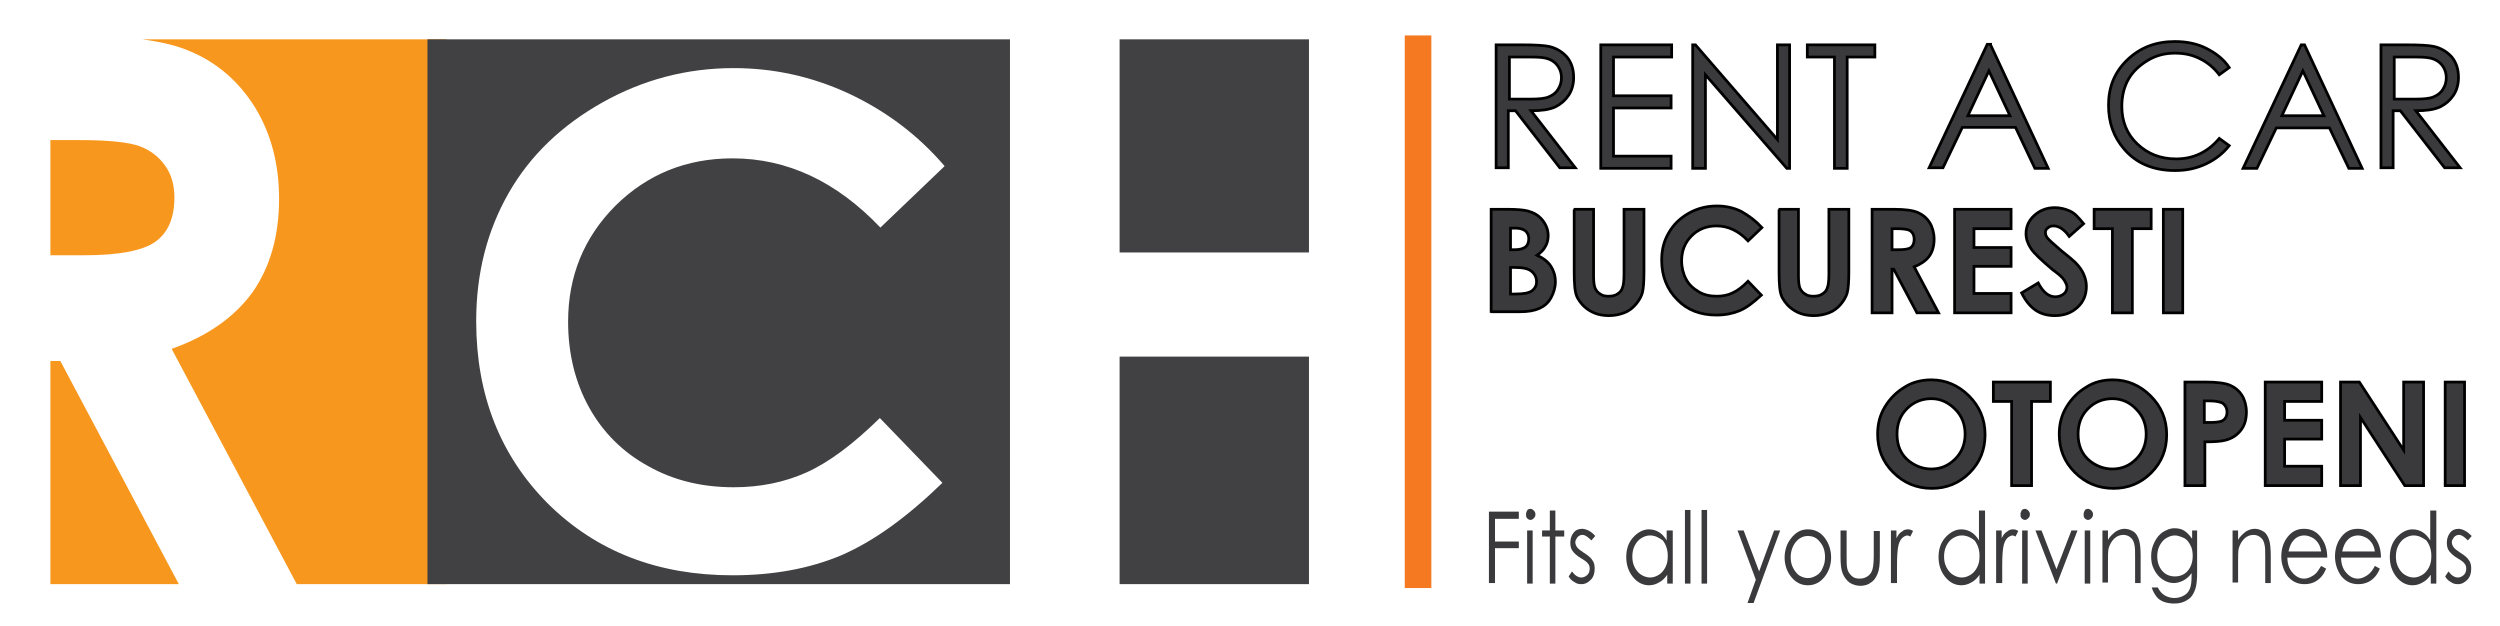 <?xml version="1.0" encoding="utf-8"?>
<!-- Generator: Adobe Illustrator 24.1.2, SVG Export Plug-In . SVG Version: 6.00 Build 0)  -->
<svg version="1.1" xmlns="http://www.w3.org/2000/svg" xmlns:xlink="http://www.w3.org/1999/xlink" x="0px" y="0px"
	 viewBox="0 0 451.5 113" style="enable-background:new 0 0 451.5 113;" xml:space="preserve">
<style type="text/css">
	.st0{fill-rule:evenodd;clip-rule:evenodd;fill:#F8971D;}
	.st1{fill-rule:evenodd;clip-rule:evenodd;fill:#414042;}
	.st2{fill-rule:evenodd;clip-rule:evenodd;fill:#F47920;}
	.st3{fill:#3A3A3C;stroke:#000000;stroke-width:0.5;stroke-miterlimit:10;}
	.st4{fill:#3A3A3C;}
</style>
<g id="Guides_For_Artboard">
</g>
<g id="Layer_1">
	<path class="st0" d="M80.6,7.1H25.7c3.6,0.5,6.5,1.2,8.7,2.2c4.8,2,8.7,5.4,11.6,10c2.9,4.7,4.4,10.2,4.4,16.6
		c0,6.7-1.6,12.3-4.8,16.9C42.3,57.3,37.5,60.7,31,63l22.6,42.5h27V7.1L80.6,7.1z M9.1,105.5V65.2h1.8l21.4,40.3H9.1L9.1,105.5z
		 M9.1,46.2V25.3h5.4c5.2,0,8.8,0.4,10.7,1.1c1.9,0.7,3.5,1.9,4.6,3.5c1.2,1.6,1.7,3.6,1.7,5.8c0,3.7-1.2,6.4-3.5,8
		c-2.3,1.6-6.6,2.4-12.8,2.4H9.1z"/>
	<path class="st1" d="M236.4,7.1h-34.2v38.5h34.2V7.1L236.4,7.1z M182.5,7.1H77.2v98.4h105.2V7.1L182.5,7.1z M202.2,105.5h34.2V64.4
		h-34.2V105.5L202.2,105.5z M170.6,30L159,41.1c-7.9-8.3-16.8-12.5-26.7-12.5c-8.4,0-15.4,2.9-21.1,8.5c-5.7,5.7-8.6,12.7-8.6,21
		c0,5.8,1.3,11,3.8,15.5c2.5,4.5,6.1,8.1,10.7,10.6c4.6,2.6,9.8,3.8,15.4,3.8c4.8,0,9.2-0.9,13.2-2.7c4-1.8,8.4-5.1,13.2-9.8
		l11.3,11.7c-6.5,6.3-12.5,10.6-18.3,13.1c-5.7,2.4-12.3,3.6-19.6,3.6c-13.5,0-24.6-4.3-33.3-12.9c-8.6-8.6-13-19.6-13-33
		c0-8.7,2-16.4,5.9-23.2c3.9-6.8,9.6-12.2,16.9-16.3c7.3-4.1,15.2-6.2,23.7-6.2c7.2,0,14.1,1.5,20.8,4.6
		C160.1,20.1,165.8,24.4,170.6,30z"/>
	<rect x="253.7" y="6.4" class="st2" width="4.8" height="99.8"/>
	<g>
		<path class="st3" d="M270.4,8.1h4.4c2.5,0,4.1,0.1,5,0.3c1.3,0.3,2.4,1,3.2,1.9c0.8,1,1.2,2.2,1.2,3.7c0,1.2-0.3,2.3-0.9,3.2
			c-0.6,0.9-1.4,1.6-2.4,2.1c-1.1,0.5-2.5,0.7-4.4,0.7l8,10.3h-2.8l-8-10.3h-1.3v10.3h-2.2V8.1z M272.6,10.3v7.6l3.8,0
			c1.5,0,2.6-0.1,3.3-0.4c0.7-0.3,1.3-0.7,1.7-1.4c0.4-0.6,0.6-1.3,0.6-2.1c0-0.7-0.2-1.4-0.6-2c-0.4-0.6-0.9-1-1.6-1.3
			c-0.7-0.3-1.7-0.4-3.3-0.4H272.6z"/>
		<path class="st3" d="M289.1,8.1h12.8v2.2h-10.5v7h10.4v2.2h-10.4v8.7h10.4v2.2h-12.7V8.1z"/>
		<path class="st3" d="M305.7,30.4V8.1h0.5L321,25.2V8.1h2.2v22.3h-0.5L308,13.5v16.9H305.7z"/>
		<path class="st3" d="M326.4,10.3V8.1h12.2v2.2h-5v20.1h-2.3V10.3H326.4z"/>
		<path class="st3" d="M359.5,8.1l10.4,22.3h-2.4L364,23h-9.6l-3.5,7.3h-2.5l10.5-22.3H359.5z M359.2,12.8l-3.8,8.1h7.6L359.2,12.8z
			"/>
		<path class="st3" d="M402.6,12.2l-1.8,1.3c-1-1.3-2.1-2.2-3.5-2.9c-1.4-0.7-2.8-1-4.5-1c-1.8,0-3.4,0.4-4.9,1.3
			c-1.5,0.9-2.7,2-3.5,3.4c-0.8,1.4-1.2,3.1-1.2,4.9c0,2.7,0.9,5,2.8,6.8c1.9,1.8,4.2,2.7,7,2.7c3.1,0,5.7-1.2,7.8-3.7l1.8,1.3
			c-1.1,1.4-2.5,2.5-4.2,3.3c-1.7,0.8-3.5,1.2-5.6,1.2c-3.9,0-7-1.3-9.2-3.9c-1.9-2.2-2.8-4.8-2.8-7.9c0-3.3,1.1-6,3.4-8.2
			c2.3-2.2,5.1-3.3,8.6-3.3c2.1,0,4,0.4,5.6,1.2C400.2,9.6,401.6,10.7,402.6,12.2z"/>
		<path class="st3" d="M416.2,8.1l10.4,22.3h-2.4l-3.5-7.3h-9.6l-3.5,7.3h-2.5l10.5-22.3H416.2z M415.9,12.8l-3.8,8.1h7.6
			L415.9,12.8z"/>
		<path class="st3" d="M430.2,8.1h4.4c2.5,0,4.1,0.1,5,0.3c1.3,0.3,2.4,1,3.2,1.9c0.8,1,1.2,2.2,1.2,3.7c0,1.2-0.3,2.3-0.9,3.2
			c-0.6,0.9-1.4,1.6-2.4,2.1c-1.1,0.5-2.5,0.7-4.4,0.7l8,10.3h-2.8l-8-10.3h-1.3v10.3h-2.2V8.1z M432.4,10.3v7.6l3.8,0
			c1.5,0,2.6-0.1,3.3-0.4c0.7-0.3,1.3-0.7,1.7-1.4c0.4-0.6,0.6-1.3,0.6-2.1c0-0.7-0.2-1.4-0.6-2c-0.4-0.6-0.9-1-1.6-1.3
			c-0.7-0.3-1.7-0.4-3.3-0.4H432.4z"/>
	</g>
	<g>
		<path class="st3" d="M269.3,56.5V37.8h2.9c1.7,0,2.9,0.1,3.7,0.3c1.1,0.3,2,0.8,2.7,1.7s1,1.8,1,2.8c0,0.7-0.2,1.4-0.5,1.9
			c-0.3,0.6-0.8,1.1-1.5,1.6c1.1,0.5,2,1.2,2.5,2s0.8,1.7,0.8,2.8c0,1-0.3,2-0.8,2.9s-1.2,1.5-2.1,1.9c-0.9,0.4-2,0.6-3.5,0.6H269.3
			z M272.8,41.2v3.9h0.8c0.9,0,1.5-0.2,1.9-0.5s0.6-0.9,0.6-1.5c0-0.6-0.2-1-0.6-1.4c-0.4-0.3-1-0.5-1.8-0.5H272.8z M272.8,48.3v4.8
			h0.9c1.5,0,2.5-0.2,3-0.6c0.5-0.4,0.8-0.9,0.8-1.6c0-0.8-0.3-1.4-0.9-1.9c-0.6-0.5-1.6-0.7-3-0.7H272.8z"/>
		<path class="st3" d="M284.2,37.8h3.6v12.1c0,1,0.1,1.8,0.3,2.2c0.2,0.4,0.5,0.8,0.9,1c0.4,0.3,0.9,0.4,1.5,0.4
			c0.6,0,1.2-0.1,1.6-0.4c0.5-0.3,0.8-0.7,0.9-1.1c0.2-0.4,0.3-1.3,0.3-2.5V37.8h3.6V49c0,1.9-0.1,3.2-0.3,3.9s-0.6,1.4-1.2,2.1
			c-0.6,0.7-1.3,1.2-2.1,1.5s-1.7,0.5-2.7,0.5c-1.4,0-2.5-0.3-3.5-0.9c-1-0.6-1.7-1.4-2.2-2.3s-0.6-2.5-0.6-4.7V37.8z"/>
		<path class="st3" d="M318.2,41.1l-2.5,2.4c-1.7-1.8-3.6-2.7-5.7-2.7c-1.8,0-3.3,0.6-4.5,1.8c-1.2,1.2-1.8,2.7-1.8,4.5
			c0,1.2,0.3,2.4,0.8,3.3c0.5,1,1.3,1.7,2.3,2.3c1,0.6,2.1,0.8,3.3,0.8c1,0,2-0.2,2.8-0.6c0.9-0.4,1.8-1.1,2.8-2.1l2.4,2.5
			c-1.4,1.3-2.7,2.3-3.9,2.8c-1.2,0.5-2.6,0.8-4.2,0.8c-2.9,0-5.3-0.9-7.1-2.8c-1.8-1.8-2.8-4.2-2.8-7.1c0-1.9,0.4-3.5,1.3-5
			c0.8-1.4,2-2.6,3.6-3.5c1.6-0.9,3.3-1.3,5.1-1.3c1.5,0,3,0.3,4.4,1C315.9,39,317.1,39.9,318.2,41.1z"/>
		<path class="st3" d="M321.2,37.8h3.6v12.1c0,1,0.1,1.8,0.3,2.2c0.2,0.4,0.5,0.8,0.9,1c0.4,0.3,0.9,0.4,1.5,0.4
			c0.6,0,1.2-0.1,1.6-0.4c0.5-0.3,0.8-0.7,0.9-1.1c0.2-0.4,0.3-1.3,0.3-2.5V37.8h3.6V49c0,1.9-0.1,3.2-0.3,3.9s-0.6,1.4-1.2,2.1
			c-0.6,0.7-1.3,1.2-2.1,1.5s-1.7,0.5-2.7,0.5c-1.4,0-2.5-0.3-3.5-0.9c-1-0.6-1.7-1.4-2.2-2.3s-0.6-2.5-0.6-4.7V37.8z"/>
		<path class="st3" d="M338.2,37.8h3.8c2.1,0,3.5,0.2,4.4,0.6c0.9,0.4,1.6,1,2.1,1.8s0.8,1.9,0.8,3c0,1.2-0.3,2.3-0.9,3.1
			c-0.6,0.8-1.5,1.4-2.7,1.9l4.4,8.3h-3.9l-4.2-7.9h-0.3v7.9h-3.6V37.8z M341.7,45.1h1.1c1.1,0,1.9-0.1,2.3-0.4
			c0.4-0.3,0.6-0.8,0.6-1.5c0-0.4-0.1-0.8-0.3-1.1c-0.2-0.3-0.5-0.5-0.8-0.6c-0.4-0.1-1-0.2-1.9-0.2h-1V45.1z"/>
		<path class="st3" d="M353,37.8h10.2v3.5h-6.7v3.4h6.7v3.4h-6.7V53h6.7v3.5H353V37.8z"/>
		<path class="st3" d="M376.3,40.4l-2.6,2.3c-0.9-1.3-1.9-1.9-2.8-1.9c-0.5,0-0.8,0.1-1.1,0.4c-0.3,0.2-0.4,0.5-0.4,0.8
			s0.1,0.6,0.3,0.9c0.3,0.4,1.2,1.2,2.6,2.4c1.4,1.1,2.2,1.8,2.5,2.1c0.7,0.7,1.2,1.4,1.5,2.1s0.5,1.4,0.5,2.2
			c0,1.5-0.5,2.8-1.6,3.8s-2.4,1.5-4.1,1.5c-1.3,0-2.5-0.3-3.5-1c-1-0.7-1.8-1.7-2.5-3.1l3-1.8c0.9,1.7,1.9,2.5,3.1,2.5
			c0.6,0,1.1-0.2,1.5-0.5s0.6-0.8,0.6-1.2c0-0.4-0.2-0.8-0.5-1.3s-1-1.1-2.1-1.9c-2-1.7-3.3-2.9-3.9-3.8c-0.6-0.9-0.9-1.8-0.9-2.7
			c0-1.3,0.5-2.4,1.5-3.3c1-0.9,2.2-1.4,3.7-1.4c0.9,0,1.8,0.2,2.7,0.6S375.3,39.2,376.3,40.4z"/>
		<path class="st3" d="M378.2,37.8h10.3v3.5h-3.4v15.2h-3.6V41.3h-3.3V37.8z"/>
		<path class="st3" d="M390.7,37.8h3.5v18.7h-3.5V37.8z"/>
		<path class="st3" d="M348.8,68.6c2.6,0,4.9,1,6.8,2.9c1.9,1.9,2.9,4.2,2.9,7c0,2.7-0.9,5-2.8,6.9c-1.9,1.9-4.2,2.8-6.8,2.8
			c-2.8,0-5.1-1-7-2.9s-2.8-4.2-2.8-6.9c0-1.8,0.4-3.4,1.3-4.9s2.1-2.7,3.6-3.6C345.4,69,347.1,68.6,348.8,68.6z M348.8,72
			c-1.7,0-3.2,0.6-4.4,1.8c-1.2,1.2-1.8,2.7-1.8,4.6c0,2.1,0.7,3.7,2.2,4.9c1.2,0.9,2.5,1.4,4,1.4c1.7,0,3.1-0.6,4.3-1.8
			s1.8-2.7,1.8-4.5c0-1.8-0.6-3.3-1.8-4.5C351.9,72.7,350.5,72,348.8,72z"/>
		<path class="st3" d="M360,69h10.3v3.5h-3.4v15.2h-3.6V72.5H360V69z"/>
		<path class="st3" d="M381.6,68.6c2.6,0,4.9,1,6.8,2.9c1.9,1.9,2.9,4.2,2.9,7c0,2.7-0.9,5-2.8,6.9c-1.9,1.9-4.2,2.8-6.8,2.8
			c-2.8,0-5.1-1-7-2.9s-2.8-4.2-2.8-6.9c0-1.8,0.4-3.4,1.3-4.9s2.1-2.7,3.6-3.6C378.2,69,379.8,68.6,381.6,68.6z M381.5,72
			c-1.7,0-3.2,0.6-4.4,1.8c-1.2,1.2-1.8,2.7-1.8,4.6c0,2.1,0.7,3.7,2.2,4.9c1.2,0.9,2.5,1.4,4,1.4c1.7,0,3.1-0.6,4.3-1.8
			s1.8-2.7,1.8-4.5c0-1.8-0.6-3.3-1.8-4.5C384.7,72.7,383.2,72,381.5,72z"/>
		<path class="st3" d="M394.6,69h3.8c2,0,3.5,0.2,4.4,0.6c0.9,0.4,1.6,1,2.1,1.8c0.5,0.8,0.8,1.9,0.8,3c0,1.3-0.3,2.4-1,3.3
			c-0.7,0.9-1.6,1.5-2.8,1.8c-0.7,0.2-1.9,0.3-3.7,0.3v7.9h-3.6V69z M398.1,76.3h1.1c0.9,0,1.5-0.1,1.9-0.2c0.3-0.1,0.6-0.3,0.8-0.6
			c0.2-0.3,0.3-0.6,0.3-1.1c0-0.7-0.3-1.2-0.8-1.6c-0.4-0.2-1.2-0.4-2.3-0.4h-1V76.3z"/>
		<path class="st3" d="M409.1,69h10.2v3.5h-6.7v3.4h6.7v3.4h-6.7v4.9h6.7v3.5h-10.2V69z"/>
		<path class="st3" d="M422.7,69h3.4l8,12.3V69h3.6v18.7h-3.4l-8-12.3v12.3h-3.6V69z"/>
		<path class="st3" d="M441.6,69h3.5v18.7h-3.5V69z"/>
	</g>
	<g>
		<path class="st4" d="M268.9,92.4h5.4v1.3h-4.3v4.1h4.3V99h-4.3v6.3h-1.1V92.4z"/>
		<path class="st4" d="M276.4,91.9c0.2,0,0.4,0.1,0.6,0.3s0.3,0.4,0.3,0.7c0,0.3-0.1,0.5-0.3,0.7s-0.4,0.3-0.6,0.3
			c-0.2,0-0.4-0.1-0.6-0.3s-0.2-0.4-0.2-0.7c0-0.3,0.1-0.5,0.2-0.7S276.1,91.9,276.4,91.9z M275.8,95.8h1v9.6h-1V95.8z"/>
		<path class="st4" d="M279.9,92.2h1v3.6h1.6v1.1h-1.6v8.5h-1v-8.5h-1.4v-1.1h1.4V92.2z"/>
		<path class="st4" d="M288.1,96.8l-0.7,0.8c-0.6-0.6-1.1-1-1.6-1c-0.3,0-0.6,0.1-0.9,0.4c-0.2,0.3-0.4,0.6-0.4,0.9
			c0,0.3,0.1,0.6,0.3,0.9c0.2,0.3,0.6,0.6,1.2,1c0.8,0.5,1.3,0.9,1.6,1.4c0.3,0.4,0.4,0.9,0.4,1.5c0,0.8-0.2,1.5-0.7,2
			s-1,0.8-1.7,0.8c-0.5,0-0.9-0.1-1.3-0.4c-0.4-0.2-0.8-0.6-1-1l0.6-0.9c0.5,0.7,1.1,1.1,1.7,1.1c0.4,0,0.8-0.2,1.1-0.5
			c0.3-0.3,0.4-0.7,0.4-1.1c0-0.4-0.1-0.7-0.3-0.9c-0.2-0.3-0.6-0.6-1.3-1c-0.7-0.4-1.2-0.9-1.5-1.3s-0.4-0.9-0.4-1.5
			c0-0.7,0.2-1.3,0.6-1.8c0.4-0.5,0.9-0.7,1.6-0.7C286.7,95.6,287.4,96,288.1,96.8z"/>
		<path class="st4" d="M302.1,95.8v9.6h-1v-1.6c-0.4,0.6-0.9,1.1-1.5,1.4c-0.5,0.3-1.1,0.5-1.8,0.5c-1.1,0-2.1-0.5-2.9-1.5
			c-0.8-1-1.2-2.2-1.2-3.6c0-1.4,0.4-2.6,1.2-3.5s1.8-1.5,2.9-1.5c0.7,0,1.3,0.2,1.8,0.5s1,0.8,1.4,1.5v-1.8H302.1z M298,96.7
			c-0.6,0-1.1,0.2-1.6,0.5c-0.5,0.3-0.9,0.8-1.2,1.4c-0.3,0.6-0.4,1.3-0.4,1.9c0,0.7,0.1,1.3,0.4,1.9c0.3,0.6,0.7,1.1,1.2,1.4
			c0.5,0.3,1,0.5,1.6,0.5c0.6,0,1.1-0.2,1.6-0.5c0.5-0.3,0.9-0.8,1.2-1.4c0.3-0.6,0.4-1.2,0.4-2c0-1.1-0.3-2-0.9-2.8
			C299.6,97.1,298.9,96.7,298,96.7z"/>
		<path class="st4" d="M304.3,92.1h1v13.3h-1V92.1z"/>
		<path class="st4" d="M307.3,92.1h1v13.3h-1V92.1z"/>
		<path class="st4" d="M313.8,95.8h1.1l2.8,7.4l2.7-7.4h1.1l-4.8,13.1h-1.1l1.5-4.2L313.8,95.8z"/>
		<path class="st4" d="M326.5,95.6c1.2,0,2.3,0.5,3.1,1.6c0.7,1,1.1,2.1,1.1,3.5c0,1.3-0.4,2.5-1.2,3.5s-1.8,1.5-3,1.5
			c-1.2,0-2.2-0.5-3-1.5c-0.8-1-1.2-2.2-1.2-3.5c0-1.3,0.4-2.5,1.1-3.4C324.3,96.1,325.3,95.6,326.5,95.6z M326.5,96.8
			c-0.9,0-1.6,0.4-2.2,1.1c-0.6,0.8-0.9,1.7-0.9,2.7c0,0.7,0.1,1.3,0.4,1.9c0.3,0.6,0.7,1.1,1.1,1.4c0.5,0.3,1,0.5,1.6,0.5
			s1.1-0.2,1.6-0.5c0.5-0.3,0.9-0.8,1.1-1.4c0.3-0.6,0.4-1.2,0.4-1.9c0-1.1-0.3-2-0.9-2.7C328.1,97.1,327.4,96.8,326.5,96.8z"/>
		<path class="st4" d="M332.5,95.8h1v4.5c0,1.1,0,1.8,0.1,2.3c0.1,0.6,0.4,1,0.8,1.4s0.9,0.5,1.5,0.5s1.1-0.2,1.5-0.5
			s0.7-0.8,0.8-1.3c0.1-0.4,0.2-1.2,0.2-2.3v-4.5h1.1v4.7c0,1.3-0.1,2.3-0.4,3s-0.6,1.2-1.2,1.6c-0.5,0.4-1.2,0.6-1.9,0.6
			s-1.4-0.2-2-0.6c-0.5-0.4-0.9-0.9-1.2-1.6c-0.3-0.7-0.4-1.7-0.4-3.1V95.8z"/>
		<path class="st4" d="M341.4,95.8h1.1v1.4c0.3-0.6,0.6-1,1-1.2c0.3-0.3,0.7-0.4,1.1-0.4c0.3,0,0.6,0.1,0.9,0.3l-0.5,1
			c-0.2-0.1-0.4-0.2-0.5-0.2c-0.3,0-0.7,0.2-1,0.5c-0.3,0.3-0.6,0.9-0.7,1.6c-0.1,0.5-0.2,1.6-0.2,3.3v3.2h-1.1V95.8z"/>
		<path class="st4" d="M358.5,92.1v13.3h-1v-1.6c-0.4,0.6-0.9,1.1-1.5,1.4c-0.5,0.3-1.1,0.5-1.8,0.5c-1.1,0-2.1-0.5-2.9-1.5
			c-0.8-1-1.2-2.2-1.2-3.6c0-1.4,0.4-2.6,1.2-3.5s1.8-1.5,2.9-1.5c0.7,0,1.3,0.2,1.8,0.5s1,0.8,1.4,1.5v-5.4H358.5z M354.3,96.7
			c-0.6,0-1.1,0.2-1.6,0.5c-0.5,0.3-0.9,0.8-1.2,1.4c-0.3,0.6-0.4,1.3-0.4,1.9c0,0.7,0.1,1.3,0.4,1.9c0.3,0.6,0.7,1.1,1.2,1.4
			c0.5,0.3,1,0.5,1.6,0.5c0.6,0,1.1-0.2,1.6-0.5c0.5-0.3,0.9-0.8,1.2-1.4c0.3-0.6,0.4-1.2,0.4-2c0-1.1-0.3-2-0.9-2.8
			C356,97.1,355.2,96.7,354.3,96.7z"/>
		<path class="st4" d="M360.4,95.8h1.1v1.4c0.3-0.6,0.6-1,1-1.2c0.3-0.3,0.7-0.4,1.1-0.4c0.3,0,0.6,0.1,0.9,0.3l-0.5,1
			c-0.2-0.1-0.4-0.2-0.5-0.2c-0.3,0-0.7,0.2-1,0.5c-0.3,0.3-0.6,0.9-0.7,1.6c-0.1,0.5-0.2,1.6-0.2,3.3v3.2h-1.1V95.8z"/>
		<path class="st4" d="M365.7,91.9c0.2,0,0.4,0.1,0.6,0.3s0.3,0.4,0.3,0.7c0,0.3-0.1,0.5-0.3,0.7s-0.4,0.3-0.6,0.3
			c-0.2,0-0.4-0.1-0.6-0.3s-0.2-0.4-0.2-0.7c0-0.3,0.1-0.5,0.2-0.7S365.5,91.9,365.7,91.9z M365.2,95.8h1v9.6h-1V95.8z"/>
		<path class="st4" d="M367.6,95.8h1.1l2.7,7l2.7-7h1.1l-3.7,9.6h-0.2L367.6,95.8z"/>
		<path class="st4" d="M377.1,91.9c0.2,0,0.4,0.1,0.6,0.3s0.3,0.4,0.3,0.7c0,0.3-0.1,0.5-0.3,0.7s-0.4,0.3-0.6,0.3
			c-0.2,0-0.4-0.1-0.6-0.3s-0.2-0.4-0.2-0.7c0-0.3,0.1-0.5,0.2-0.7S376.8,91.9,377.1,91.9z M376.5,95.8h1v9.6h-1V95.8z"/>
		<path class="st4" d="M379.7,95.8h1v1.7c0.4-0.7,0.9-1.1,1.4-1.5c0.5-0.3,1-0.5,1.6-0.5c0.6,0,1.1,0.2,1.6,0.5s0.8,0.9,1,1.5
			s0.3,1.6,0.3,2.9v4.9h-1v-4.6c0-1.1,0-1.8-0.1-2.2c-0.1-0.6-0.3-1.1-0.7-1.4c-0.3-0.3-0.8-0.5-1.3-0.5c-0.6,0-1.2,0.2-1.7,0.7
			s-0.8,1.1-1,1.8c-0.1,0.5-0.1,1.3-0.1,2.6v3.5h-1V95.8z"/>
		<path class="st4" d="M395.8,95.8h1v7.6c0,1.3-0.1,2.3-0.3,2.9c-0.3,0.9-0.7,1.6-1.4,2c-0.7,0.5-1.5,0.7-2.4,0.7
			c-0.7,0-1.3-0.1-1.9-0.3c-0.5-0.2-1-0.5-1.3-0.9c-0.3-0.4-0.7-1-0.9-1.7h1.1c0.3,0.6,0.7,1.1,1.2,1.4s1.1,0.5,1.8,0.5
			c0.7,0,1.3-0.2,1.8-0.5c0.5-0.3,0.8-0.7,1-1.2c0.2-0.5,0.3-1.2,0.3-2.3v-0.5c-0.4,0.6-0.9,1-1.4,1.3c-0.6,0.3-1.2,0.5-1.8,0.5
			c-0.7,0-1.4-0.2-2.1-0.7c-0.6-0.4-1.1-1-1.5-1.8s-0.5-1.5-0.5-2.4s0.2-1.7,0.6-2.5c0.4-0.8,0.9-1.4,1.5-1.8
			c0.7-0.4,1.3-0.7,2.1-0.7c0.6,0,1.2,0.1,1.7,0.4c0.5,0.3,1,0.8,1.5,1.5V95.8z M392.8,96.7c-0.6,0-1.1,0.2-1.6,0.5
			c-0.5,0.3-0.9,0.8-1.2,1.4c-0.3,0.6-0.4,1.2-0.4,1.9c0,1,0.3,1.9,0.9,2.6s1.4,1,2.3,1c0.9,0,1.7-0.3,2.3-1
			c0.6-0.7,0.9-1.6,0.9-2.7c0-0.7-0.1-1.4-0.4-1.9c-0.3-0.6-0.6-1-1.1-1.3C393.8,96.9,393.3,96.7,392.8,96.7z"/>
		<path class="st4" d="M403.2,95.8h1v1.7c0.4-0.7,0.9-1.1,1.4-1.5c0.5-0.3,1-0.5,1.6-0.5c0.6,0,1.1,0.2,1.6,0.5s0.8,0.9,1,1.5
			s0.3,1.6,0.3,2.9v4.9h-1v-4.6c0-1.1,0-1.8-0.1-2.2c-0.1-0.6-0.3-1.1-0.7-1.4c-0.3-0.3-0.8-0.5-1.3-0.5c-0.6,0-1.2,0.2-1.7,0.7
			s-0.8,1.1-1,1.8c-0.1,0.5-0.1,1.3-0.1,2.6v3.5h-1V95.8z"/>
		<path class="st4" d="M419.2,102.2l0.9,0.5c-0.3,0.7-0.6,1.2-1,1.6s-0.8,0.7-1.3,0.9c-0.5,0.2-1,0.3-1.6,0.3
			c-1.3,0-2.3-0.5-3.1-1.5c-0.7-1-1.1-2.2-1.1-3.5c0-1.2,0.3-2.3,0.9-3.2c0.8-1.2,1.8-1.8,3.2-1.8c1.4,0,2.5,0.6,3.3,1.9
			c0.6,0.9,0.9,2,0.9,3.3h-7.2c0,1.1,0.3,2,0.9,2.7c0.6,0.7,1.3,1.1,2.1,1.1c0.4,0,0.8-0.1,1.2-0.3c0.4-0.2,0.7-0.4,1-0.7
			S418.8,102.8,419.2,102.2z M419.2,99.6c-0.1-0.7-0.3-1.2-0.6-1.6s-0.6-0.7-1-0.9s-0.9-0.4-1.4-0.4c-0.8,0-1.5,0.3-2,0.9
			c-0.4,0.4-0.7,1.1-0.9,2H419.2z"/>
		<path class="st4" d="M428.9,102.2l0.9,0.5c-0.3,0.7-0.6,1.2-1,1.6s-0.8,0.7-1.3,0.9c-0.5,0.2-1,0.3-1.6,0.3
			c-1.3,0-2.3-0.5-3.1-1.5c-0.7-1-1.1-2.2-1.1-3.5c0-1.2,0.3-2.3,0.9-3.2c0.8-1.2,1.8-1.8,3.2-1.8c1.4,0,2.5,0.6,3.3,1.9
			c0.6,0.9,0.9,2,0.9,3.3h-7.2c0,1.1,0.3,2,0.9,2.7c0.6,0.7,1.3,1.1,2.1,1.1c0.4,0,0.8-0.1,1.2-0.3c0.4-0.2,0.7-0.4,1-0.7
			S428.6,102.8,428.9,102.2z M428.9,99.6c-0.1-0.7-0.3-1.2-0.6-1.6s-0.6-0.7-1-0.9s-0.9-0.4-1.4-0.4c-0.8,0-1.5,0.3-2,0.9
			c-0.4,0.4-0.7,1.1-0.9,2H428.9z"/>
		<path class="st4" d="M440,92.1v13.3h-1v-1.6c-0.4,0.6-0.9,1.1-1.5,1.4c-0.5,0.3-1.1,0.5-1.8,0.5c-1.1,0-2.1-0.5-2.9-1.5
			c-0.8-1-1.2-2.2-1.2-3.6c0-1.4,0.4-2.6,1.2-3.5s1.8-1.5,2.9-1.5c0.7,0,1.3,0.2,1.8,0.5s1,0.8,1.4,1.5v-5.4H440z M435.9,96.7
			c-0.6,0-1.1,0.2-1.6,0.5c-0.5,0.3-0.9,0.8-1.2,1.4c-0.3,0.6-0.4,1.3-0.4,1.9c0,0.7,0.1,1.3,0.4,1.9c0.3,0.6,0.7,1.1,1.2,1.4
			c0.5,0.3,1,0.5,1.6,0.5c0.6,0,1.1-0.2,1.6-0.5c0.5-0.3,0.9-0.8,1.2-1.4c0.3-0.6,0.4-1.2,0.4-2c0-1.1-0.3-2-0.9-2.8
			C437.5,97.1,436.8,96.7,435.9,96.7z"/>
		<path class="st4" d="M446.4,96.8l-0.7,0.8c-0.6-0.6-1.1-1-1.6-1c-0.3,0-0.6,0.1-0.9,0.4c-0.2,0.3-0.4,0.6-0.4,0.9
			c0,0.3,0.1,0.6,0.3,0.9c0.2,0.3,0.6,0.6,1.2,1c0.8,0.5,1.3,0.9,1.6,1.4c0.3,0.4,0.4,0.9,0.4,1.5c0,0.8-0.2,1.5-0.7,2
			s-1,0.8-1.7,0.8c-0.5,0-0.9-0.1-1.3-0.4c-0.4-0.2-0.8-0.6-1-1l0.6-0.9c0.5,0.7,1.1,1.1,1.7,1.1c0.4,0,0.8-0.2,1.1-0.5
			c0.3-0.3,0.4-0.7,0.4-1.1c0-0.4-0.1-0.7-0.3-0.9c-0.2-0.3-0.6-0.6-1.3-1c-0.7-0.4-1.2-0.9-1.5-1.3s-0.4-0.9-0.4-1.5
			c0-0.7,0.2-1.3,0.6-1.8c0.4-0.5,0.9-0.7,1.6-0.7C444.9,95.6,445.6,96,446.4,96.8z"/>
	</g>
</g>
</svg>
